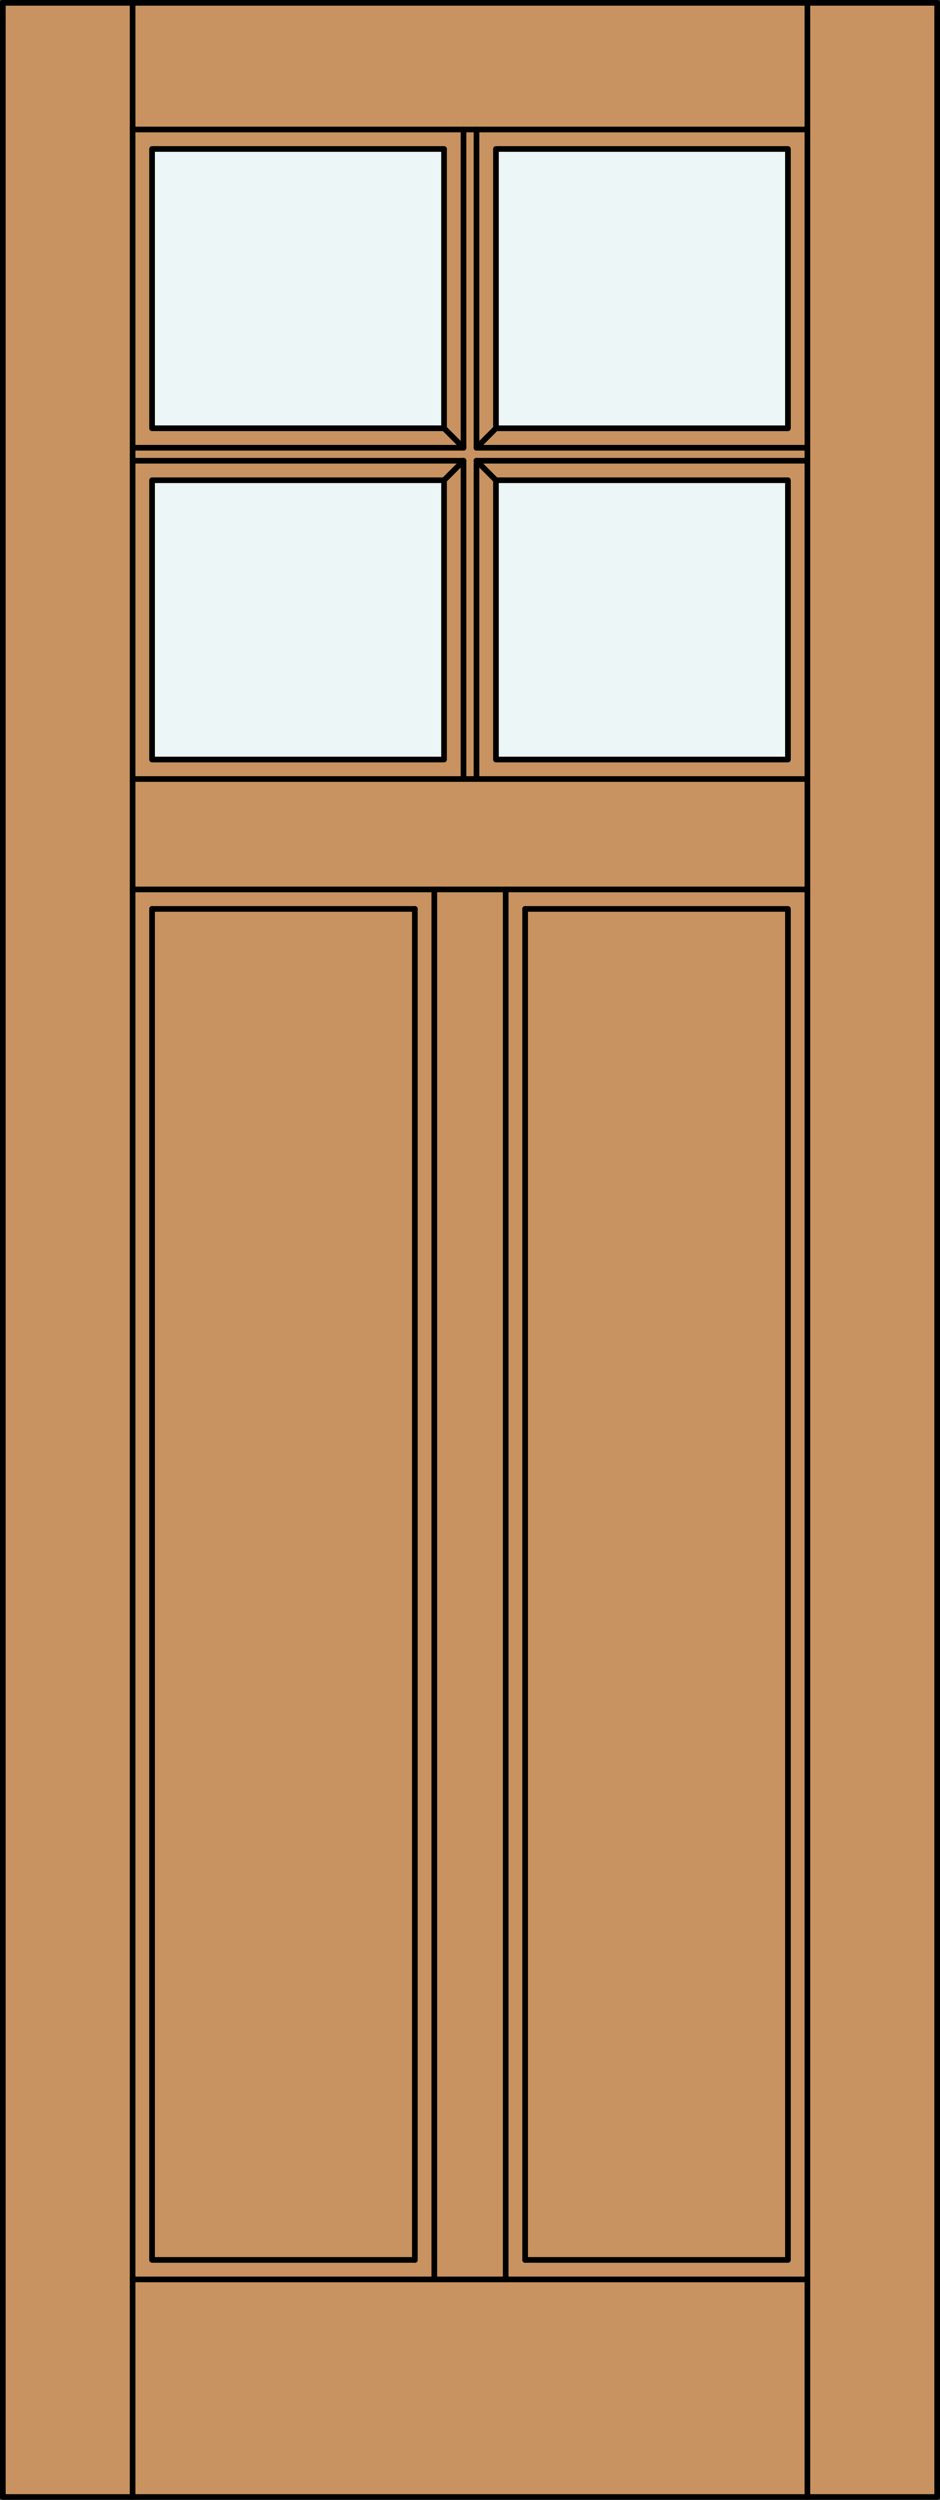 <?xml version="1.0" encoding="iso-8859-1"?>
<!-- Generator: Adobe Illustrator 20.0.0, SVG Export Plug-In . SVG Version: 6.00 Build 0)  -->
<svg version="1.1" id="Layer_1" xmlns="http://www.w3.org/2000/svg" xmlns:xlink="http://www.w3.org/1999/xlink" x="0px" y="0px"
	 viewBox="0 0 83.012 220.532" style="enable-background:new 0 0 83.012 220.532;" xml:space="preserve">
<rect x="0" y="0" width="83.012" height="220.532" fill="#333333" stroke="none"/>
<style type="text/css">
	.st0{fill:#C89361;}
	.st1{fill:#EDF6F6;}
	.st2{fill:none;stroke:#000000;stroke-width:0.5;stroke-linecap:round;stroke-linejoin:round;}
</style>
<title>SQ-0204-D010</title>
<rect x="0.25" y="0.25" class="st0" width="82.512" height="220.032"/>
<rect x="43.798" y="13.142" class="st1" width="25.785" height="24.639"/>
<rect x="43.798" y="42.366" class="st1" width="25.785" height="24.639"/>
<rect x="13.429" y="42.366" class="st1" width="25.785" height="24.639"/>
<rect x="13.429" y="13.142" class="st1" width="25.785" height="24.639"/>
<line class="st2" x1="71.302" y1="68.724" x2="11.71" y2="68.724"/>
<line class="st2" x1="40.933" y1="40.646" x2="40.933" y2="68.724"/>
<rect x="13.429" y="13.142" class="st2" width="25.785" height="24.639"/>
<rect x="0.25" y="0.25" class="st2" width="82.512" height="220.032"/>
<line class="st2" x1="71.302" y1="78.465" x2="11.71" y2="78.465"/>
<line class="st2" x1="44.658" y1="201.087" x2="44.658" y2="78.465"/>
<polygon class="st2" points="43.798,67.005 43.798,42.366 69.583,42.366 69.583,67.005 46.376,67.005 "/>
<line class="st2" x1="43.798" y1="37.782" x2="42.079" y2="39.5"/>
<line class="st2" x1="11.71" y1="11.424" x2="71.302" y2="11.424"/>
<line class="st2" x1="71.302" y1="220.282" x2="71.302" y2="0.25"/>
<line class="st2" x1="11.71" y1="220.282" x2="11.71" y2="0.25"/>
<line class="st2" x1="40.933" y1="11.424" x2="40.933" y2="39.5"/>
<line class="st2" x1="38.354" y1="78.465" x2="38.354" y2="201.087"/>
<polyline class="st2" points="46.376,80.184 69.583,80.184 69.583,199.367 46.376,199.367 "/>
<polyline class="st2" points="43.798,37.782 69.583,37.782 69.583,13.142 43.798,13.142 43.798,37.782 "/>
<line class="st2" x1="42.079" y1="68.724" x2="42.079" y2="40.646"/>
<line class="st2" x1="36.636" y1="80.184" x2="36.636" y2="199.367"/>
<polygon class="st2" points="39.214,67.005 39.214,42.366 13.429,42.366 13.429,67.005 36.636,67.005 "/>
<line class="st2" x1="36.636" y1="80.184" x2="13.429" y2="80.184"/>
<line class="st2" x1="71.302" y1="40.646" x2="42.079" y2="40.646"/>
<line class="st2" x1="40.933" y1="40.646" x2="11.71" y2="40.646"/>
<polyline class="st2" points="36.636,199.367 13.429,199.367 13.429,80.184 "/>
<line class="st2" x1="39.214" y1="37.782" x2="40.933" y2="39.5"/>
<line class="st2" x1="71.302" y1="39.5" x2="42.079" y2="39.5"/>
<line class="st2" x1="40.933" y1="39.5" x2="11.71" y2="39.5"/>
<line class="st2" x1="11.71" y1="201.087" x2="71.302" y2="201.087"/>
<line class="st2" x1="42.079" y1="39.5" x2="42.079" y2="11.424"/>
<line class="st2" x1="40.933" y1="40.646" x2="39.214" y2="42.366"/>
<line class="st2" x1="42.079" y1="40.646" x2="43.798" y2="42.366"/>
<line class="st2" x1="46.376" y1="199.367" x2="46.376" y2="80.184"/>
</svg>
